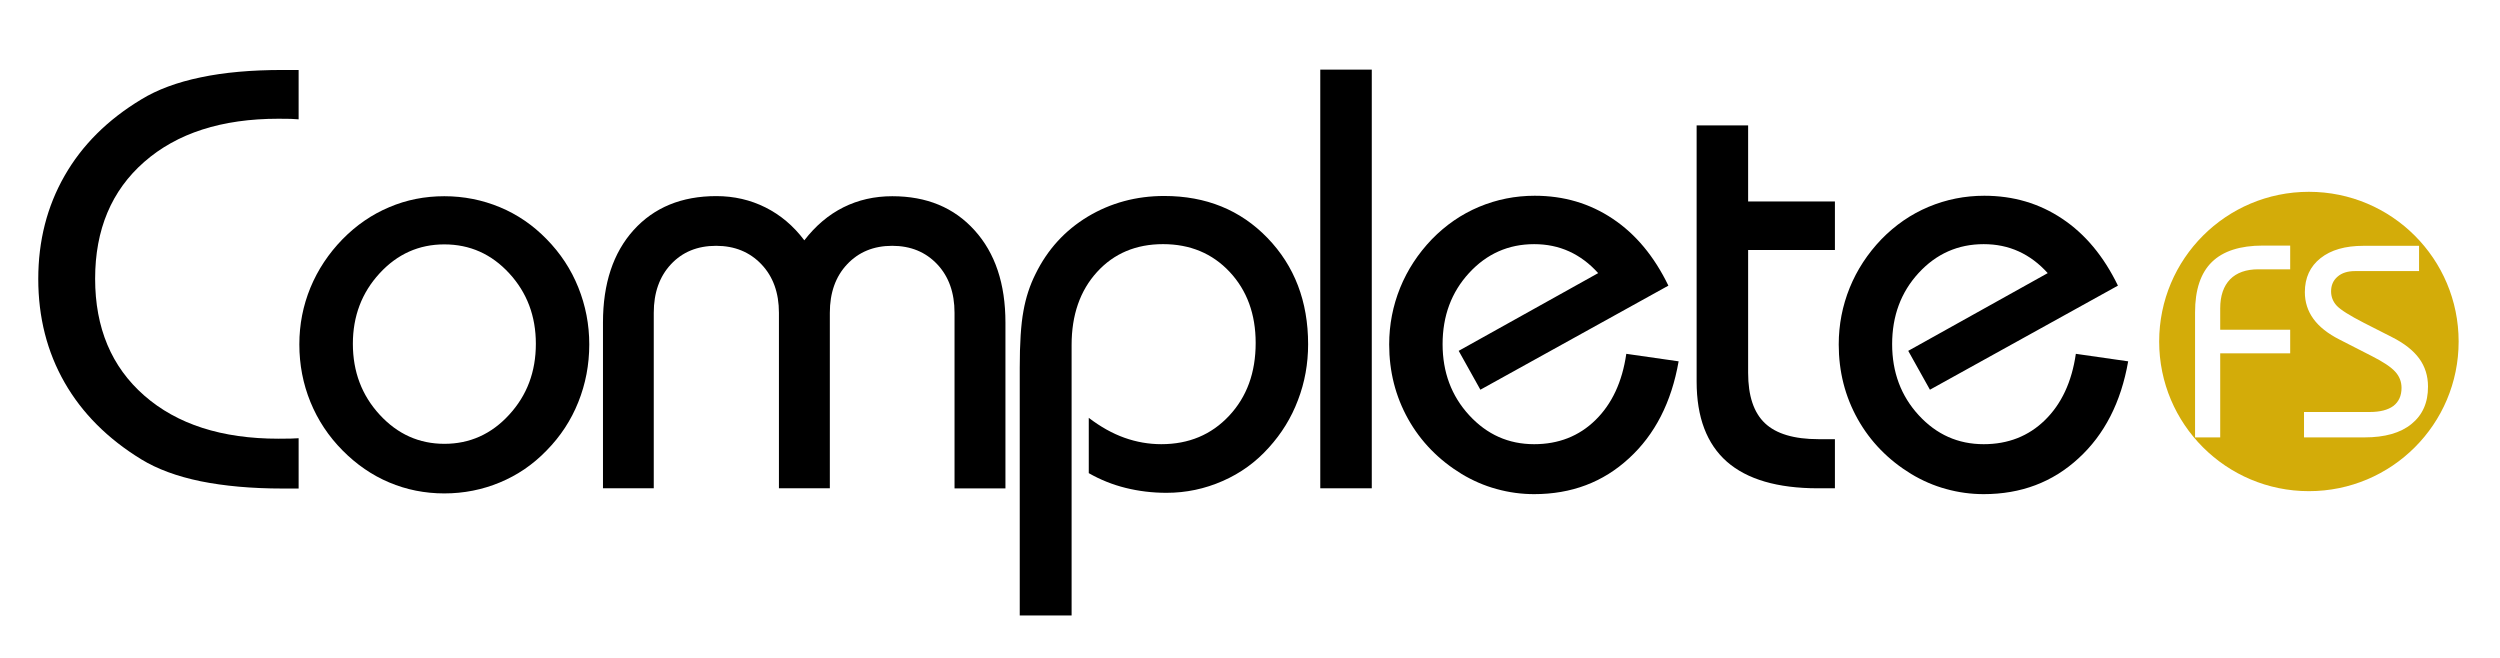 <svg xmlns="http://www.w3.org/2000/svg" xmlns:xlink="http://www.w3.org/1999/xlink" x="0px" y="0px" viewBox="0 0 2097.1 551.9" style="enable-background:new 0 0 2097.1 551.9;" xml:space="preserve"><style type="text/css">	.st0{fill:#D3AC09;}</style><g id="bg"></g><g id="logos">	<g>		<path class="st0" d="M1936.8,160.9c-69.4,0-125.6,56.2-125.6,125.6c0,69.3,56.2,125.5,125.6,125.5s125.6-56.2,125.6-125.5   C2062.4,217.1,2006.2,160.9,1936.8,160.9z M1921.1,225.9h-26.7c-10.2,0-18.2,2.8-23.7,8.4c-5.5,5.7-8.3,13.8-8.3,24.4v17.9h58.7   v19.8h-58.7v70.5h-21.1V262c0-18.9,4.7-33,14.1-42.2c9.4-9.2,23.7-13.8,42.8-13.8h22.9V225.9z M2022.8,355.7   c-9.2,7.5-22.3,11.2-39.3,11.2h-50.8v-21.3h55c8.8,0,15.4-1.7,20-5.1c4.5-3.5,6.8-8.5,6.8-15.2c0-5.1-1.8-9.7-5.3-13.5   c-3.5-3.9-10-8.2-19.6-13.1l-27-13.8c-9.9-5-17.2-10.8-22-17.4c-4.8-6.6-7.2-14.1-7.2-22.4c0-12.1,4.4-21.6,13.1-28.5   c8.8-7,20.8-10.4,36.1-10.4h46.6v21.2h-53.7c-6.1,0-11.1,1.5-14.7,4.7c-3.6,3.1-5.4,7.2-5.4,12.3c0,4.6,1.6,8.7,4.8,12.1   c3.2,3.4,10.8,8.2,22.9,14.4l23.4,11.9c10.3,5.2,17.9,11.2,22.8,17.9c4.9,6.7,7.4,14.6,7.4,23.5   C2036.8,337.7,2032.1,348.2,2022.8,355.7z"></path>		<g>			<g>				<path d="M250.5,100.1c-2.1-0.2-4.3-0.3-6.6-0.4c-2.3-0.1-5.7-0.1-10.3-0.1c-47.6,0-85.1,12.1-112.6,36.2     c-27.5,24.1-41.2,56.8-41.2,98s13.7,73.9,41.2,98c27.5,24.1,65,36.2,112.6,36.2c4.6,0,8.1,0,10.4-0.1c2.4-0.1,4.5-0.2,6.5-0.3     v42.2H237c-26,0-48.9-2.1-68.7-6.1c-19.8-4.1-36.4-10.2-49.8-18.4c-28.1-17.2-49.6-38.7-64.3-64.4     c-14.7-25.7-22.1-54.7-22.1-86.9c0-32.1,7.4-60.9,22.1-86.6c14.7-25.7,36.1-47,64.3-64c13.4-8.2,30-14.4,49.8-18.5     c19.8-4.2,42.7-6.2,68.7-6.2h13.5V100.1z"></path>			</g>			<path d="M1785.2,303.1c-6,34.3-19.9,61.5-41.7,81.4c-21.7,20-48.2,30-79.5,30c-10.6,0-21.1-1.4-31.5-4.3    c-10.4-2.8-20.1-7.1-29.3-12.6c-19.3-11.8-34.3-27.2-44.9-46.1c-10.6-19-15.9-39.8-15.9-62.5c0-16.7,3.1-32.5,9.2-47.6    c6.1-15,15-28.6,26.6-40.7c11.6-11.9,24.8-21,39.6-27.2c14.8-6.2,30.4-9.3,46.7-9.3c24.4,0,46.1,6.4,65.4,19.3    c19.2,12.8,34.8,31.5,46.7,56.1l-157.7,87.3l-18.2-32.6l117-65.2c-7.2-8-15.3-14.1-24.3-18.2c-9-4.1-18.8-6.1-29.4-6.1    c-21.6,0-39.8,8.1-54.6,24.2c-14.8,16.1-22.2,36-22.2,59.7c0,23.5,7.4,43.4,22.3,59.6c14.9,16.2,33,24.3,54.5,24.3    c20.4,0,37.6-6.7,51.4-20.2c13.8-13.5,22.5-32,25.9-55.6L1785.2,303.1z"></path>			<path d="M1423.2,105.2h43.2V169h72.8v40.7h-72.8v103c0,19.3,4.7,33.4,14.1,42.3c9.4,8.9,24.4,13.4,45,13.4h13.7v41.2H1525    c-34,0-59.5-7.5-76.4-22.3c-16.9-14.9-25.4-37.3-25.4-67.2V105.2z"></path>			<path d="M251.1,288.9c0-16.7,3.1-32.5,9.3-47.6c6.2-15,15.2-28.6,27-40.7c11.6-11.8,24.6-20.7,39.1-26.8    c14.5-6.2,29.9-9.2,46.2-9.2c16.3,0,31.9,3.1,46.6,9.2c14.7,6.1,27.8,15.1,39.2,26.8c11.6,11.8,20.5,25.3,26.6,40.5    c6.1,15.2,9.2,31.1,9.2,47.8c0,17-3.1,33.2-9.2,48.4c-6.1,15.3-15,28.8-26.6,40.6c-11.4,11.8-24.5,20.7-39.2,26.8    c-14.7,6.1-30.2,9.2-46.6,9.2c-16.3,0-31.8-3.1-46.2-9.2c-14.5-6.1-27.5-15.1-39.1-26.8c-11.8-11.9-20.8-25.5-27-40.7    C254.2,322,251.1,305.9,251.1,288.9z M296,288.4c0,23.4,7.5,43.2,22.5,59.5c15,16.3,33.1,24.4,54.3,24.4    c21.2,0,39.4-8.1,54.3-24.4c15-16.3,22.4-36.1,22.4-59.5c0-23.2-7.4-42.9-22.3-59.1c-14.9-16.2-33-24.3-54.5-24.3    c-21.3,0-39.4,8.1-54.3,24.3C303.5,245.5,296,265.2,296,288.4z"></path>			<path d="M505.8,409.6V270.5c0-32.7,8.6-58.5,25.7-77.5c17.2-19,40.3-28.5,69.4-28.5c14.9,0,28.6,3.2,41.2,9.5    c12.6,6.3,23.5,15.5,32.6,27.6c9.5-12.3,20.4-21.5,32.8-27.7c12.4-6.2,26.1-9.3,41-9.3c28.8,0,51.8,9.5,69,28.6    c17.3,19.1,25.9,44.9,25.9,77.4v139.1h-42.7V262.4c0-16.8-4.8-30.4-14.5-40.7c-9.7-10.3-22.3-15.5-37.8-15.5    c-15.5,0-28.1,5.2-37.8,15.5c-9.7,10.3-14.5,23.9-14.5,40.7v147.2h-42.7V262.4c0-16.8-4.9-30.4-14.7-40.7    c-9.8-10.3-22.5-15.5-38-15.5c-15.7,0-28.3,5.2-37.9,15.5c-9.6,10.3-14.4,23.9-14.4,40.7v147.2H505.8z"></path>			<path d="M855.4,516.5v-208c0-20.4,1-36.3,3.1-47.6c2-11.3,5.4-21.7,10.2-31.2c10-20.4,24.6-36.4,43.8-48    c19.2-11.5,40.6-17.3,64.1-17.3c35,0,63.9,11.7,86.6,35.2c22.7,23.5,34.1,53.2,34.1,89.2c0,16.3-2.8,32-8.5,46.8    c-5.6,14.9-13.8,28.1-24.4,39.8c-10.8,12.1-23.7,21.5-38.8,28.1c-15,6.6-30.7,9.9-47.1,9.9c-11.9,0-23.3-1.4-34.2-4.1    c-10.9-2.7-21.2-6.8-31-12.4v-46.4c9.8,7.5,19.8,13.1,29.9,16.7c10.1,3.6,20.4,5.4,30.9,5.4c23.1,0,42-7.9,56.9-23.8    c14.9-15.9,22.3-36.2,22.3-61.1c0-24.2-7.3-44.1-21.8-59.6c-14.5-15.5-33.2-23.3-55.9-23.3c-22.7,0-41.2,7.8-55.4,23.4    c-14.2,15.6-21.3,36-21.3,61.2v226.9H855.4z"></path>			<path d="M1107.5,409.6V58.4h43.2v351.2H1107.5z"></path>			<path d="M1408.1,303.1c-6,34.3-19.9,61.5-41.7,81.4c-21.7,20-48.2,30-79.5,30c-10.6,0-21.1-1.4-31.5-4.3    c-10.4-2.8-20.1-7.1-29.3-12.6c-19.3-11.8-34.3-27.2-44.9-46.1c-10.6-19-15.9-39.8-15.9-62.5c0-16.7,3.1-32.5,9.2-47.6    c6.1-15,15-28.6,26.6-40.7c11.6-11.9,24.8-21,39.6-27.2c14.8-6.2,30.4-9.3,46.7-9.3c24.4,0,46.1,6.4,65.4,19.3    c19.2,12.8,34.8,31.5,46.7,56.1l-157.7,87.3l-18.2-32.6l117-65.2c-7.2-8-15.3-14.1-24.3-18.2c-9-4.1-18.8-6.1-29.4-6.1    c-21.6,0-39.8,8.1-54.6,24.2c-14.8,16.1-22.2,36-22.2,59.7c0,23.5,7.4,43.4,22.3,59.6c14.9,16.2,33,24.3,54.5,24.3    c20.4,0,37.6-6.7,51.4-20.2c13.8-13.5,22.5-32,25.9-55.6L1408.1,303.1z"></path>		</g>	</g></g></svg>